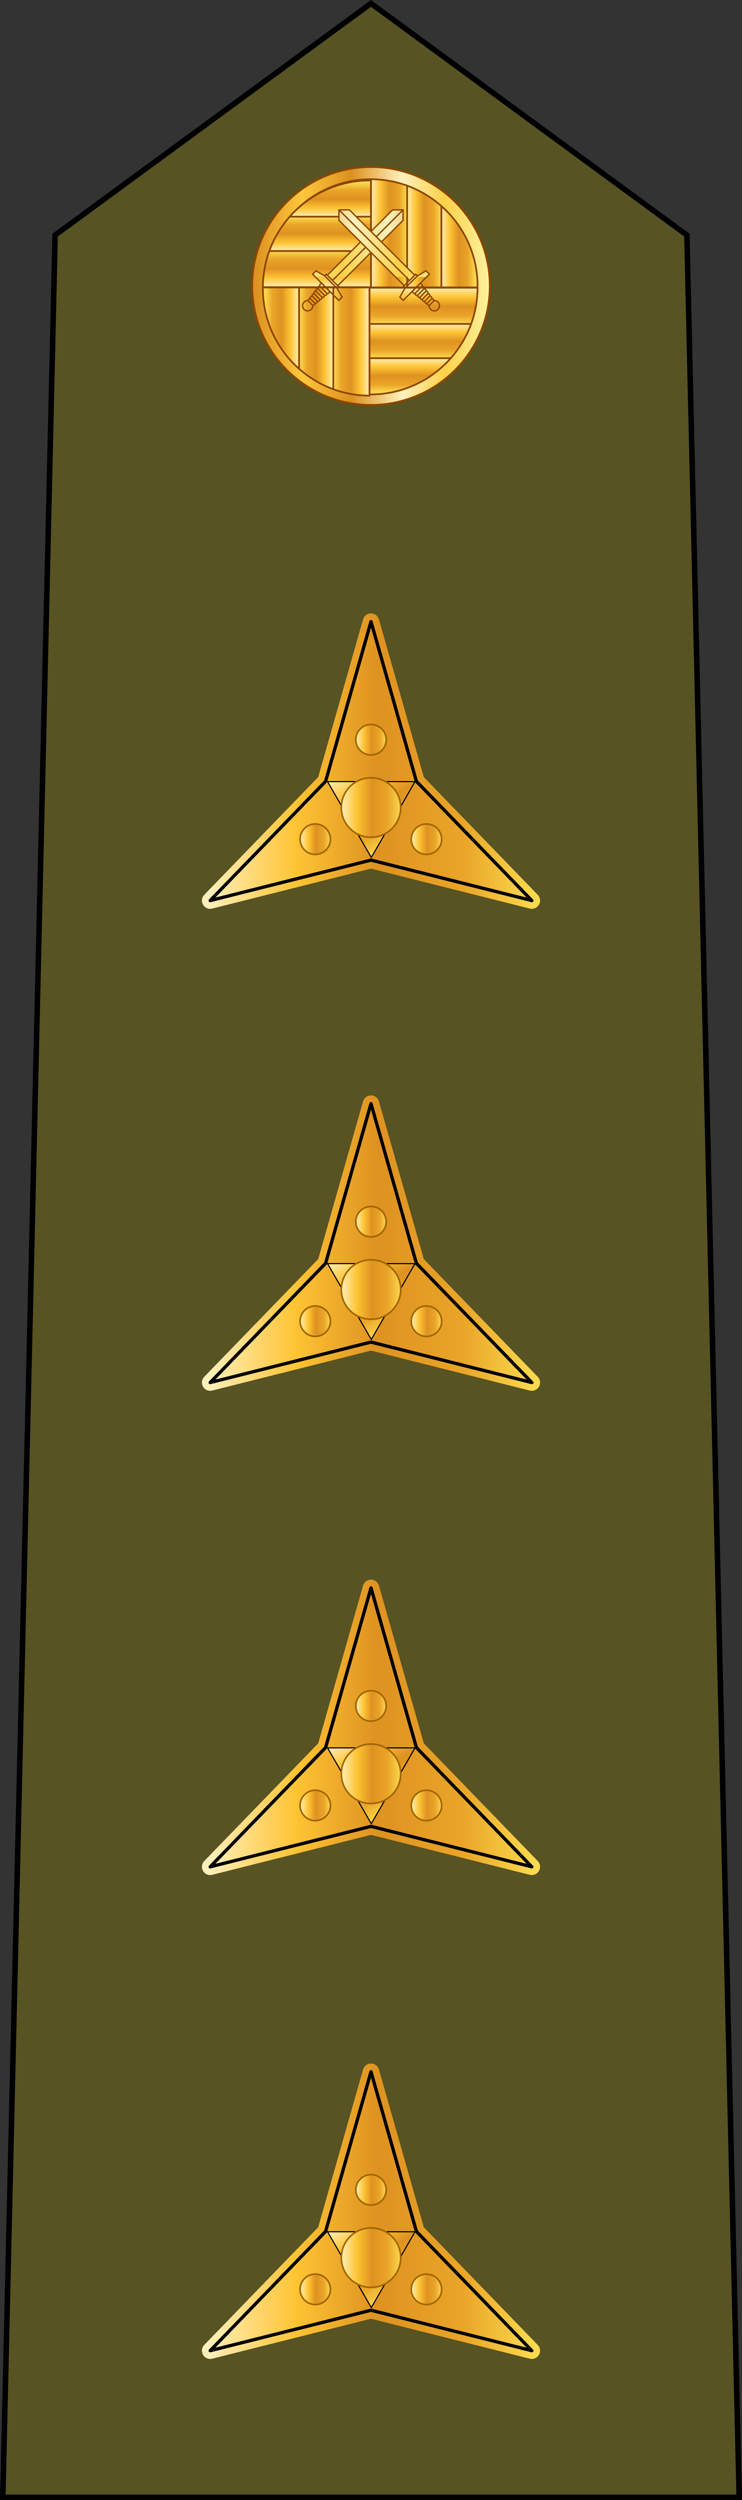 <?xml version="1.0" encoding="UTF-8" standalone="no"?>
<!-- Created with Inkscape (http://www.inkscape.org/) -->

<svg
   xmlns:dc="http://purl.org/dc/elements/1.1/"
   xmlns:cc="http://creativecommons.org/ns#"
   xmlns:rdf="http://www.w3.org/1999/02/22-rdf-syntax-ns#"
   xmlns:svg="http://www.w3.org/2000/svg"
   xmlns="http://www.w3.org/2000/svg"
   xmlns:xlink="http://www.w3.org/1999/xlink"
   xmlns:sodipodi="http://sodipodi.sourceforge.net/DTD/sodipodi-0.dtd"
   xmlns:inkscape="http://www.inkscape.org/namespaces/inkscape"
   width="114.162mm"
   height="384.141mm"
   viewBox="0 0 404.51 1361.13"
   id="svg11018"
   version="1.1"
   inkscape:version="0.91 r13725"
   sodipodi:docname="13.svg">
  <rect x="0" y="0" width="404.51" height="1361.13" fill="#333333" stroke="none"/>
  <defs
     id="defs11020">
    <linearGradient
       inkscape:collect="always"
       xlink:href="#linearGradient8007"
       id="linearGradient9630"
       gradientUnits="userSpaceOnUse"
       gradientTransform="matrix(0.351,0,0,0.351,-949.957,897.917)"
       x1="-420.723"
       y1="162.418"
       x2="-296.485"
       y2="162.418" />
    <linearGradient
       id="linearGradient8007"
       inkscape:collect="always">
      <stop
         id="stop8009"
         offset="0"
         style="stop-color:#d98c1f;stop-opacity:1" />
      <stop
         style="stop-color:#fdc73c;stop-opacity:1"
         offset="0.217"
         id="stop8015" />
      <stop
         id="stop8017"
         offset="0.421"
         style="stop-color:#dc901f;stop-opacity:1" />
      <stop
         style="stop-color:#fff1bd;stop-opacity:1"
         offset="0.634"
         id="stop8019" />
      <stop
         id="stop8021"
         offset="0.809"
         style="stop-color:#fed148;stop-opacity:1" />
      <stop
         id="stop8011"
         offset="1"
         style="stop-color:#fdf2a1;stop-opacity:1" />
    </linearGradient>
    <linearGradient
       inkscape:collect="always"
       xlink:href="#linearGradient8029-332"
       id="linearGradient9632"
       gradientUnits="userSpaceOnUse"
       gradientTransform="matrix(0.351,0,0,0.351,-949.957,897.917)"
       x1="-360.275"
       y1="107.678"
       x2="-360.275"
       y2="215.718" />
    <linearGradient
       inkscape:collect="always"
       id="linearGradient8029-332">
      <stop
         style="stop-color:#eeeeee;stop-opacity:1"
         offset="0"
         id="stop6570" />
      <stop
         id="stop6572"
         offset="0.268"
         style="stop-color:#c5c5c5;stop-opacity:1" />
      <stop
         style="stop-color:#9c9c9c;stop-opacity:1"
         offset="0.521"
         id="stop6574" />
      <stop
         id="stop6576"
         offset="0.784"
         style="stop-color:#ababab;stop-opacity:1" />
      <stop
         style="stop-color:#d3d3d3;stop-opacity:1"
         offset="1"
         id="stop6578" />
    </linearGradient>
    <linearGradient
       inkscape:collect="always"
       xlink:href="#linearGradient8029"
       id="linearGradient9638"
       gradientUnits="userSpaceOnUse"
       gradientTransform="matrix(0.351,0,0,0.351,-1002.737,-64.495)"
       x1="-358.414"
       y1="133.81"
       x2="-339.507"
       y2="133.81" />
    <linearGradient
       inkscape:collect="always"
       id="linearGradient8029">
      <stop
         style="stop-color:#ffefba;stop-opacity:1"
         offset="0"
         id="stop8031" />
      <stop
         id="stop8033"
         offset="0.268"
         style="stop-color:#fec434;stop-opacity:1" />
      <stop
         style="stop-color:#de9221;stop-opacity:1"
         offset="0.521"
         id="stop8035" />
      <stop
         id="stop8037"
         offset="0.784"
         style="stop-color:#eaa528;stop-opacity:1" />
      <stop
         style="stop-color:#fbd94e;stop-opacity:1"
         offset="1"
         id="stop8039" />
    </linearGradient>
    <linearGradient
       inkscape:collect="always"
       xlink:href="#linearGradient8029"
       id="linearGradient9640"
       gradientUnits="userSpaceOnUse"
       gradientTransform="matrix(0.351,0,0,0.351,-1002.737,-64.495)"
       x1="-339.867"
       y1="135.43"
       x2="-322.041"
       y2="135.43" />
    <linearGradient
       inkscape:collect="always"
       xlink:href="#linearGradient8029"
       id="linearGradient9642"
       gradientUnits="userSpaceOnUse"
       gradientTransform="matrix(0.351,0,0,0.351,-1002.737,-64.495)"
       x1="-322.041"
       y1="144.434"
       x2="-304.214"
       y2="144.434" />
    <linearGradient
       inkscape:collect="always"
       xlink:href="#linearGradient5187"
       id="linearGradient9672"
       gradientUnits="userSpaceOnUse"
       x1="-1128.411"
       y1="11400.356"
       x2="17382.643"
       y2="11400.356" />
    <linearGradient
       inkscape:collect="always"
       id="linearGradient5187"
       gradientTransform="scale(2.558,0.391)"
       x1="24.775"
       y1="2865.55"
       x2="318.219"
       y2="2865.55"
       gradientUnits="userSpaceOnUse">
      <stop
         id="stop5189"
         offset="0"
         style="stop-color:#fdf2a1;stop-opacity:1" />
      <stop
         id="stop5191"
         offset="0.191"
         style="stop-color:#fed148;stop-opacity:1" />
      <stop
         style="stop-color:#fff1bd;stop-opacity:1"
         offset="0.366"
         id="stop5193" />
      <stop
         id="stop5195"
         offset="0.579"
         style="stop-color:#dc901f;stop-opacity:1" />
      <stop
         style="stop-color:#fdc73c;stop-opacity:1"
         offset="0.783"
         id="stop5197" />
      <stop
         id="stop5199"
         offset="1"
         style="stop-color:#d98c1f;stop-opacity:1" />
    </linearGradient>
    <linearGradient
       inkscape:collect="always"
       xlink:href="#linearGradient8029"
       id="linearGradient16501"
       gradientUnits="userSpaceOnUse"
       x1="-260.19"
       y1="876.69"
       x2="-201.144"
       y2="876.69" />
    <linearGradient
       inkscape:collect="always"
       xlink:href="#linearGradient8029"
       id="linearGradient16505"
       gradientUnits="userSpaceOnUse"
       gradientTransform="matrix(0.251,0,0,0.251,-172.82,663.152)"
       x1="-260.19"
       y1="876.69"
       x2="-201.144"
       y2="876.69" />
    <linearGradient
       inkscape:collect="always"
       xlink:href="#linearGradient8029"
       id="linearGradient16507"
       gradientUnits="userSpaceOnUse"
       gradientTransform="translate(-184.115,121.029)"
       x1="-49.315"
       y1="751.779"
       x2="-43.79"
       y2="751.779" />
    <linearGradient
       inkscape:collect="always"
       xlink:href="#linearGradient8029"
       id="linearGradient16509"
       gradientUnits="userSpaceOnUse"
       gradientTransform="translate(-194.243,139.085)"
       x1="-49.315"
       y1="751.779"
       x2="-43.79"
       y2="751.779" />
    <linearGradient
       inkscape:collect="always"
       xlink:href="#linearGradient8029"
       id="linearGradient16511"
       gradientUnits="userSpaceOnUse"
       gradientTransform="translate(-174.04,139.085)"
       x1="-49.315"
       y1="751.779"
       x2="-43.79"
       y2="751.779" />
    <linearGradient
       inkscape:collect="always"
       xlink:href="#linearGradient8029"
       id="linearGradient16513"
       gradientUnits="userSpaceOnUse"
       gradientTransform="matrix(1.954,0,0,1.954,-139.715,-583.689)"
       x1="-49.315"
       y1="751.779"
       x2="-43.79"
       y2="751.779" />
    <linearGradient
       inkscape:collect="always"
       xlink:href="#linearGradient8029-332"
       id="linearGradient33220"
       gradientUnits="userSpaceOnUse"
       gradientTransform="matrix(0.351,0,0,0.351,-949.957,897.917)"
       x1="-360.275"
       y1="107.678"
       x2="-360.275"
       y2="215.718" />
    <linearGradient
       inkscape:collect="always"
       xlink:href="#linearGradient8029-332"
       id="linearGradient33222"
       gradientUnits="userSpaceOnUse"
       gradientTransform="matrix(0.351,0,0,0.351,-949.957,897.917)"
       x1="-360.275"
       y1="107.678"
       x2="-360.275"
       y2="215.718" />
    <linearGradient
       inkscape:collect="always"
       xlink:href="#linearGradient8029"
       id="linearGradient33224"
       gradientUnits="userSpaceOnUse"
       gradientTransform="matrix(0.351,0,0,0.351,-1002.737,-64.495)"
       x1="-358.414"
       y1="133.81"
       x2="-339.507"
       y2="133.81" />
    <linearGradient
       inkscape:collect="always"
       xlink:href="#linearGradient8029"
       id="linearGradient33226"
       gradientUnits="userSpaceOnUse"
       gradientTransform="matrix(0.351,0,0,0.351,-1002.737,-64.495)"
       x1="-339.867"
       y1="135.43"
       x2="-322.041"
       y2="135.43" />
    <linearGradient
       inkscape:collect="always"
       xlink:href="#linearGradient8029"
       id="linearGradient33228"
       gradientUnits="userSpaceOnUse"
       gradientTransform="matrix(0.351,0,0,0.351,-1002.737,-64.495)"
       x1="-322.041"
       y1="144.434"
       x2="-304.214"
       y2="144.434" />
    <linearGradient
       inkscape:collect="always"
       xlink:href="#linearGradient8029"
       id="linearGradient33230"
       gradientUnits="userSpaceOnUse"
       gradientTransform="matrix(0.351,0,0,0.351,-1002.737,-64.495)"
       x1="-358.414"
       y1="133.81"
       x2="-339.507"
       y2="133.81" />
    <linearGradient
       inkscape:collect="always"
       xlink:href="#linearGradient8029"
       id="linearGradient33232"
       gradientUnits="userSpaceOnUse"
       gradientTransform="matrix(0.351,0,0,0.351,-1002.737,-64.495)"
       x1="-339.867"
       y1="135.43"
       x2="-322.041"
       y2="135.43" />
    <linearGradient
       inkscape:collect="always"
       xlink:href="#linearGradient8029"
       id="linearGradient33234"
       gradientUnits="userSpaceOnUse"
       gradientTransform="matrix(0.351,0,0,0.351,-1002.737,-64.495)"
       x1="-322.041"
       y1="144.434"
       x2="-304.214"
       y2="144.434" />
    <linearGradient
       inkscape:collect="always"
       xlink:href="#linearGradient8029"
       id="linearGradient33236"
       gradientUnits="userSpaceOnUse"
       gradientTransform="matrix(0.351,0,0,0.351,-1002.737,-64.495)"
       x1="-358.414"
       y1="133.81"
       x2="-339.507"
       y2="133.81" />
    <linearGradient
       inkscape:collect="always"
       xlink:href="#linearGradient8029"
       id="linearGradient33238"
       gradientUnits="userSpaceOnUse"
       gradientTransform="matrix(0.351,0,0,0.351,-1002.737,-64.495)"
       x1="-339.867"
       y1="135.43"
       x2="-322.041"
       y2="135.43" />
    <linearGradient
       inkscape:collect="always"
       xlink:href="#linearGradient8029"
       id="linearGradient33240"
       gradientUnits="userSpaceOnUse"
       gradientTransform="matrix(0.351,0,0,0.351,-1002.737,-64.495)"
       x1="-322.041"
       y1="144.434"
       x2="-304.214"
       y2="144.434" />
    <linearGradient
       inkscape:collect="always"
       xlink:href="#linearGradient5187"
       id="linearGradient33242"
       gradientUnits="userSpaceOnUse"
       x1="-1128.411"
       y1="11400.356"
       x2="17382.643"
       y2="11400.356" />
    <linearGradient
       inkscape:collect="always"
       xlink:href="#linearGradient5187"
       id="linearGradient33244"
       gradientUnits="userSpaceOnUse"
       x1="-1128.411"
       y1="11400.356"
       x2="17382.643"
       y2="11400.356" />
    <linearGradient
       inkscape:collect="always"
       xlink:href="#linearGradient5187"
       id="linearGradient33246"
       gradientUnits="userSpaceOnUse"
       x1="-1128.411"
       y1="11400.356"
       x2="17382.643"
       y2="11400.356" />
    <linearGradient
       inkscape:collect="always"
       xlink:href="#linearGradient5187"
       id="linearGradient33248"
       gradientUnits="userSpaceOnUse"
       x1="-1128.411"
       y1="11400.356"
       x2="17382.643"
       y2="11400.356" />
    <linearGradient
       inkscape:collect="always"
       xlink:href="#linearGradient5187"
       id="linearGradient33250"
       gradientUnits="userSpaceOnUse"
       x1="-1128.411"
       y1="11400.356"
       x2="17382.643"
       y2="11400.356" />
    <linearGradient
       inkscape:collect="always"
       xlink:href="#linearGradient5187"
       id="linearGradient33252"
       gradientUnits="userSpaceOnUse"
       x1="-1128.411"
       y1="11400.356"
       x2="17382.643"
       y2="11400.356" />
    <linearGradient
       inkscape:collect="always"
       xlink:href="#linearGradient5187"
       id="linearGradient33254"
       gradientUnits="userSpaceOnUse"
       x1="-1128.411"
       y1="11400.356"
       x2="17382.643"
       y2="11400.356" />
    <linearGradient
       inkscape:collect="always"
       xlink:href="#linearGradient5187"
       id="linearGradient33256"
       gradientUnits="userSpaceOnUse"
       x1="-1128.411"
       y1="11400.356"
       x2="17382.643"
       y2="11400.356" />
    <linearGradient
       inkscape:collect="always"
       xlink:href="#linearGradient5187"
       id="linearGradient33258"
       gradientUnits="userSpaceOnUse"
       x1="-1128.411"
       y1="11400.356"
       x2="17382.643"
       y2="11400.356" />
    <linearGradient
       inkscape:collect="always"
       xlink:href="#linearGradient5187"
       id="linearGradient33260"
       gradientUnits="userSpaceOnUse"
       x1="-1128.411"
       y1="11400.356"
       x2="17382.643"
       y2="11400.356" />
    <linearGradient
       inkscape:collect="always"
       xlink:href="#linearGradient5187"
       id="linearGradient33262"
       gradientUnits="userSpaceOnUse"
       x1="-1128.411"
       y1="11400.356"
       x2="17382.643"
       y2="11400.356" />
    <linearGradient
       inkscape:collect="always"
       xlink:href="#linearGradient8029"
       id="linearGradient33264"
       gradientUnits="userSpaceOnUse"
       x1="-260.19"
       y1="876.69"
       x2="-201.144"
       y2="876.69" />
    <linearGradient
       inkscape:collect="always"
       xlink:href="#linearGradient8029"
       id="linearGradient33266"
       gradientUnits="userSpaceOnUse"
       x1="-260.19"
       y1="876.69"
       x2="-201.144"
       y2="876.69" />
    <linearGradient
       inkscape:collect="always"
       xlink:href="#linearGradient8029"
       id="linearGradient33268"
       gradientUnits="userSpaceOnUse"
       gradientTransform="matrix(0.251,0,0,0.251,-172.82,663.152)"
       x1="-260.19"
       y1="876.69"
       x2="-201.144"
       y2="876.69" />
    <linearGradient
       inkscape:collect="always"
       xlink:href="#linearGradient8029"
       id="linearGradient33270"
       gradientUnits="userSpaceOnUse"
       gradientTransform="translate(-184.115,121.029)"
       x1="-49.315"
       y1="751.779"
       x2="-43.79"
       y2="751.779" />
    <linearGradient
       inkscape:collect="always"
       xlink:href="#linearGradient8029"
       id="linearGradient33272"
       gradientUnits="userSpaceOnUse"
       gradientTransform="translate(-194.243,139.085)"
       x1="-49.315"
       y1="751.779"
       x2="-43.79"
       y2="751.779" />
    <linearGradient
       inkscape:collect="always"
       xlink:href="#linearGradient8029"
       id="linearGradient33274"
       gradientUnits="userSpaceOnUse"
       gradientTransform="translate(-174.04,139.085)"
       x1="-49.315"
       y1="751.779"
       x2="-43.79"
       y2="751.779" />
    <linearGradient
       inkscape:collect="always"
       xlink:href="#linearGradient8029"
       id="linearGradient33276"
       gradientUnits="userSpaceOnUse"
       gradientTransform="matrix(1.954,0,0,1.954,-139.715,-583.689)"
       x1="-49.315"
       y1="751.779"
       x2="-43.79"
       y2="751.779" />
    <linearGradient
       inkscape:collect="always"
       xlink:href="#linearGradient8029"
       id="linearGradient33278"
       gradientUnits="userSpaceOnUse"
       x1="-260.19"
       y1="876.69"
       x2="-201.144"
       y2="876.69" />
    <linearGradient
       inkscape:collect="always"
       xlink:href="#linearGradient8029"
       id="linearGradient33280"
       gradientUnits="userSpaceOnUse"
       x1="-260.19"
       y1="876.69"
       x2="-201.144"
       y2="876.69" />
    <linearGradient
       inkscape:collect="always"
       xlink:href="#linearGradient8029"
       id="linearGradient33282"
       gradientUnits="userSpaceOnUse"
       gradientTransform="matrix(0.251,0,0,0.251,-172.82,663.152)"
       x1="-260.19"
       y1="876.69"
       x2="-201.144"
       y2="876.69" />
    <linearGradient
       inkscape:collect="always"
       xlink:href="#linearGradient8029"
       id="linearGradient33284"
       gradientUnits="userSpaceOnUse"
       gradientTransform="translate(-184.115,121.029)"
       x1="-49.315"
       y1="751.779"
       x2="-43.79"
       y2="751.779" />
    <linearGradient
       inkscape:collect="always"
       xlink:href="#linearGradient8029"
       id="linearGradient33286"
       gradientUnits="userSpaceOnUse"
       gradientTransform="translate(-194.243,139.085)"
       x1="-49.315"
       y1="751.779"
       x2="-43.79"
       y2="751.779" />
    <linearGradient
       inkscape:collect="always"
       xlink:href="#linearGradient8029"
       id="linearGradient33288"
       gradientUnits="userSpaceOnUse"
       gradientTransform="translate(-174.04,139.085)"
       x1="-49.315"
       y1="751.779"
       x2="-43.79"
       y2="751.779" />
    <linearGradient
       inkscape:collect="always"
       xlink:href="#linearGradient8029"
       id="linearGradient33290"
       gradientUnits="userSpaceOnUse"
       gradientTransform="matrix(1.954,0,0,1.954,-139.715,-583.689)"
       x1="-49.315"
       y1="751.779"
       x2="-43.79"
       y2="751.779" />
    <linearGradient
       inkscape:collect="always"
       xlink:href="#linearGradient8029"
       id="linearGradient33292"
       gradientUnits="userSpaceOnUse"
       x1="-260.19"
       y1="876.69"
       x2="-201.144"
       y2="876.69" />
    <linearGradient
       inkscape:collect="always"
       xlink:href="#linearGradient8029"
       id="linearGradient33294"
       gradientUnits="userSpaceOnUse"
       x1="-260.19"
       y1="876.69"
       x2="-201.144"
       y2="876.69" />
    <linearGradient
       inkscape:collect="always"
       xlink:href="#linearGradient8029"
       id="linearGradient33296"
       gradientUnits="userSpaceOnUse"
       gradientTransform="matrix(0.251,0,0,0.251,-172.82,663.152)"
       x1="-260.19"
       y1="876.69"
       x2="-201.144"
       y2="876.69" />
    <linearGradient
       inkscape:collect="always"
       xlink:href="#linearGradient8029"
       id="linearGradient33298"
       gradientUnits="userSpaceOnUse"
       gradientTransform="translate(-184.115,121.029)"
       x1="-49.315"
       y1="751.779"
       x2="-43.79"
       y2="751.779" />
    <linearGradient
       inkscape:collect="always"
       xlink:href="#linearGradient8029"
       id="linearGradient33300"
       gradientUnits="userSpaceOnUse"
       gradientTransform="translate(-194.243,139.085)"
       x1="-49.315"
       y1="751.779"
       x2="-43.79"
       y2="751.779" />
    <linearGradient
       inkscape:collect="always"
       xlink:href="#linearGradient8029"
       id="linearGradient33302"
       gradientUnits="userSpaceOnUse"
       gradientTransform="translate(-174.04,139.085)"
       x1="-49.315"
       y1="751.779"
       x2="-43.79"
       y2="751.779" />
    <linearGradient
       inkscape:collect="always"
       xlink:href="#linearGradient8029"
       id="linearGradient33304"
       gradientUnits="userSpaceOnUse"
       gradientTransform="matrix(1.954,0,0,1.954,-139.715,-583.689)"
       x1="-49.315"
       y1="751.779"
       x2="-43.79"
       y2="751.779" />
    <linearGradient
       inkscape:collect="always"
       xlink:href="#linearGradient8029"
       id="linearGradient33306"
       gradientUnits="userSpaceOnUse"
       x1="-260.19"
       y1="876.69"
       x2="-201.144"
       y2="876.69" />
  </defs>
  <sodipodi:namedview
     id="base"
     pagecolor="#ffffff"
     bordercolor="#666666"
     borderopacity="1.0"
     inkscape:pageopacity="0.0"
     inkscape:pageshadow="2"
     inkscape:zoom="0.24748737"
     inkscape:cx="-750.86199"
     inkscape:cy="948.38481"
     inkscape:document-units="px"
     inkscape:current-layer="layer1"
     showgrid="false"
     fit-margin-top="0"
     fit-margin-left="0"
     fit-margin-right="0"
     fit-margin-bottom="0"
     inkscape:window-width="1366"
     inkscape:window-height="705"
     inkscape:window-x="-8"
     inkscape:window-y="-8"
     inkscape:window-maximized="1" />
  <g
     inkscape:label="Layer 1"
     inkscape:groupmode="layer"
     id="layer1"
     transform="translate(-189.174,376.774)">
    <g
       transform="translate(1176.59,-796.267)"
       id="g31764">
      <path
         sodipodi:nodetypes="cccccc"
         style="fill:#575323;fill-opacity:1;fill-rule:evenodd;stroke:#000000;stroke-width:3;stroke-linecap:butt;stroke-linejoin:miter;stroke-miterlimit:4;stroke-dasharray:none;stroke-opacity:1"
         d="m -584.441,1779.122 -28.508,-1231.624 -172.211,-126.146 -172.211,126.146 -28.508,1231.624 z"
         id="path16391"
         inkscape:connector-curvature="0" />
      <g
         id="g12414">
        <g
           id="g9564"
           transform="matrix(3,0,0,3,2441.908,-2289.405)">
          <circle
             style="opacity:1;fill:url(#linearGradient9630);fill-opacity:1;stroke:#8e4600;stroke-width:0.351;stroke-linecap:round;stroke-linejoin:round;stroke-miterlimit:4;stroke-dasharray:none;stroke-dashoffset:0.3;stroke-opacity:1"
             id="circle9566"
             cx="-1075.69"
             cy="954.864"
             r="21.605" />
          <path
             inkscape:connector-curvature="0"
             id="path9568"
             d="m -1075.69,955.125 -19.359,0 a 19.369,19.369 0 0 0 19.359,19.107 l 0,-19.107 z"
             style="opacity:1;fill:url(#linearGradient33220);fill-opacity:1;stroke:#8e4600;stroke-width:0.314;stroke-linecap:round;stroke-linejoin:round;stroke-miterlimit:4;stroke-dasharray:none;stroke-dashoffset:0.3;stroke-opacity:1" />
          <path
             inkscape:connector-curvature="0"
             id="path9570"
             d="m -1075.69,955.125 0,19.107 a 19.369,19.369 0 0 0 19.355,-19.107 l -19.355,0 z"
             style="opacity:1;fill:url(#linearGradient33222);fill-opacity:1;stroke:#8e4600;stroke-width:0.314;stroke-linecap:round;stroke-linejoin:round;stroke-miterlimit:4;stroke-dasharray:none;stroke-dashoffset:0.3;stroke-opacity:1" />
          <path
             inkscape:connector-curvature="0"
             id="path9572"
             d="m -1075.69,935.494 a 19.369,19.369 0 0 0 -19.369,19.369 19.369,19.369 0 0 0 0.01,0.262 l 19.359,0 0,-19.631 z"
             style="opacity:1;fill:url(#linearGradient9632);fill-opacity:1;stroke:#8e4600;stroke-width:0.314;stroke-linecap:round;stroke-linejoin:round;stroke-miterlimit:4;stroke-dasharray:none;stroke-dashoffset:0.3;stroke-opacity:1" />
          <g
             style="stroke:#8e4600;stroke-opacity:1"
             transform="translate(52.78,962.412)"
             id="g9574">
            <path
               style="opacity:1;fill:url(#linearGradient33224);fill-opacity:1;stroke:#8e4600;stroke-width:0.314;stroke-linecap:round;stroke-linejoin:round;stroke-miterlimit:4;stroke-dasharray:none;stroke-dashoffset:0.3;stroke-opacity:1"
               d="m -1121.9,-25.752 a 19.369,19.369 0 0 0 -6.57,-1.166 l 0,19.631 6.57,0 0,-18.465 z"
               id="path9576"
               inkscape:connector-curvature="0" />
            <path
               style="opacity:1;fill:url(#linearGradient33226);fill-opacity:1;stroke:#8e4600;stroke-width:0.314;stroke-linecap:round;stroke-linejoin:round;stroke-miterlimit:4;stroke-dasharray:none;stroke-dashoffset:0.3;stroke-opacity:1"
               d="m -1115.672,-22.037 a 19.369,19.369 0 0 0 -6.229,-3.715 l 0,18.465 6.229,0 0,-14.75 z"
               id="path9578"
               inkscape:connector-curvature="0" />
            <path
               style="opacity:1;fill:url(#linearGradient33228);fill-opacity:1;stroke:#8e4600;stroke-width:0.314;stroke-linecap:round;stroke-linejoin:round;stroke-miterlimit:4;stroke-dasharray:none;stroke-dashoffset:0.3;stroke-opacity:1"
               d="m -1115.672,-22.037 0,14.75 6.557,0 a 19.369,19.369 0 0 0 0.014,-0.262 19.369,19.369 0 0 0 -6.57,-14.488 z"
               id="path9580"
               inkscape:connector-curvature="0" />
          </g>
          <g
             style="stroke:#8e4600;stroke-opacity:1"
             transform="matrix(0,1,-1,0,-1083.242,2083.649)"
             inkscape:transform-center-y="9.6428463"
             inkscape:transform-center-x="-9.7321464"
             id="g9582">
            <path
               inkscape:connector-curvature="0"
               id="path9584"
               d="m -1121.9,-25.752 a 19.369,19.369 0 0 0 -6.57,-1.166 l 0,19.631 6.57,0 0,-18.465 z"
               style="opacity:1;fill:url(#linearGradient33230);fill-opacity:1;stroke:#8e4600;stroke-width:0.314;stroke-linecap:round;stroke-linejoin:round;stroke-miterlimit:4;stroke-dasharray:none;stroke-dashoffset:0.3;stroke-opacity:1" />
            <path
               inkscape:connector-curvature="0"
               id="path9586"
               d="m -1115.672,-22.037 a 19.369,19.369 0 0 0 -6.229,-3.715 l 0,18.465 6.229,0 0,-14.75 z"
               style="opacity:1;fill:url(#linearGradient33232);fill-opacity:1;stroke:#8e4600;stroke-width:0.314;stroke-linecap:round;stroke-linejoin:round;stroke-miterlimit:4;stroke-dasharray:none;stroke-dashoffset:0.3;stroke-opacity:1" />
            <path
               inkscape:connector-curvature="0"
               id="path9588"
               d="m -1115.672,-22.037 0,14.75 6.557,0 a 19.369,19.369 0 0 0 0.014,-0.262 19.369,19.369 0 0 0 -6.57,-14.488 z"
               style="opacity:1;fill:url(#linearGradient33234);fill-opacity:1;stroke:#8e4600;stroke-width:0.314;stroke-linecap:round;stroke-linejoin:round;stroke-miterlimit:4;stroke-dasharray:none;stroke-dashoffset:0.3;stroke-opacity:1" />
          </g>
          <g
             style="stroke:#8e4600;stroke-opacity:1"
             transform="matrix(-1,0,0,-1,-2204.438,947.851)"
             id="g9590">
            <path
               inkscape:connector-curvature="0"
               id="path9592"
               d="m -1121.9,-25.752 a 19.369,19.369 0 0 0 -6.57,-1.166 l 0,19.631 6.57,0 0,-18.465 z"
               style="opacity:1;fill:url(#linearGradient33236);fill-opacity:1;stroke:#8e4600;stroke-width:0.314;stroke-linecap:round;stroke-linejoin:round;stroke-miterlimit:4;stroke-dasharray:none;stroke-dashoffset:0.3;stroke-opacity:1" />
            <path
               inkscape:connector-curvature="0"
               id="path9594"
               d="m -1115.672,-22.037 a 19.369,19.369 0 0 0 -6.229,-3.715 l 0,18.465 6.229,0 0,-14.75 z"
               style="opacity:1;fill:url(#linearGradient33238);fill-opacity:1;stroke:#8e4600;stroke-width:0.314;stroke-linecap:round;stroke-linejoin:round;stroke-miterlimit:4;stroke-dasharray:none;stroke-dashoffset:0.3;stroke-opacity:1" />
            <path
               inkscape:connector-curvature="0"
               id="path9596"
               d="m -1115.672,-22.037 0,14.75 6.557,0 a 19.369,19.369 0 0 0 0.014,-0.262 19.369,19.369 0 0 0 -6.57,-14.488 z"
               style="opacity:1;fill:url(#linearGradient33240);fill-opacity:1;stroke:#8e4600;stroke-width:0.314;stroke-linecap:round;stroke-linejoin:round;stroke-miterlimit:4;stroke-dasharray:none;stroke-dashoffset:0.3;stroke-opacity:1" />
          </g>
          <g
             style="stroke:#8e4600;stroke-opacity:1"
             id="g9598"
             inkscape:transform-center-x="9.7321558"
             inkscape:transform-center-y="-9.6428773"
             transform="matrix(0,-1,1,0,-1068.416,-173.386)">
            <path
               style="opacity:1;fill:url(#linearGradient9638);fill-opacity:1;stroke:#8e4600;stroke-width:0.314;stroke-linecap:round;stroke-linejoin:round;stroke-miterlimit:4;stroke-dasharray:none;stroke-dashoffset:0.3;stroke-opacity:1"
               d="m -1121.9,-25.752 a 19.369,19.369 0 0 0 -6.57,-1.166 l 0,19.631 6.57,0 0,-18.465 z"
               id="path9600"
               inkscape:connector-curvature="0" />
            <path
               style="opacity:1;fill:url(#linearGradient9640);fill-opacity:1;stroke:#8e4600;stroke-width:0.314;stroke-linecap:round;stroke-linejoin:round;stroke-miterlimit:4;stroke-dasharray:none;stroke-dashoffset:0.3;stroke-opacity:1"
               d="m -1115.672,-22.037 a 19.369,19.369 0 0 0 -6.229,-3.715 l 0,18.465 6.229,0 0,-14.75 z"
               id="path9602"
               inkscape:connector-curvature="0" />
            <path
               style="opacity:1;fill:url(#linearGradient9642);fill-opacity:1;stroke:#8e4600;stroke-width:0.314;stroke-linecap:round;stroke-linejoin:round;stroke-miterlimit:4;stroke-dasharray:none;stroke-dashoffset:0.3;stroke-opacity:1"
               d="m -1115.672,-22.037 0,14.75 6.557,0 a 19.369,19.369 0 0 0 0.014,-0.262 19.369,19.369 0 0 0 -6.57,-14.488 z"
               id="path9604"
               inkscape:connector-curvature="0" />
          </g>
          <g
             style="display:inline;fill:url(#linearGradient33252);fill-opacity:1;fill-rule:evenodd;stroke:#8e4600;stroke-width:249.417;stroke-miterlimit:4;stroke-dasharray:none;stroke-opacity:1"
             id="g9606"
             transform="matrix(0.001,0,0,0.001,-1087.127,938.82)">
            <path
               inkscape:connector-curvature="0"
               transform="translate(-9.0820435e-6,0)"
               sodipodi:nodetypes="cccccccccccccc"
               id="path9608"
               d="m 17256.994,2236.135 -1904.221,0 -11859.283,11859.283 -173.585,-173.586 -296.482,296.482 -1590.387,-918.21 -606.677,606.677 4761.205,4761.204 606.354,-606.353 -917.563,-1589.266 295.129,-295.13 -174.291,-174.291 11860.717,-11860.718 -0.915,-1906.093 z"
               style="display:inline;fill:url(#linearGradient33242);fill-opacity:1;fill-rule:evenodd;stroke:#8e4600;stroke-width:249.417;stroke-linecap:butt;stroke-linejoin:miter;stroke-miterlimit:4;stroke-dasharray:none;stroke-opacity:1" />
            <path
               inkscape:connector-curvature="0"
               sodipodi:nodetypes="ccccc"
               id="path9610"
               d="m 3319.904,13921.832 -296.482,296.482 2252.931,2254.052 295.129,-295.13 -2251.579,-2255.404 z"
               style="display:inline;opacity:1;fill:url(#linearGradient33244);fill-opacity:1;fill-rule:evenodd;stroke:#8e4600;stroke-width:249.417;stroke-linecap:butt;stroke-linejoin:miter;stroke-miterlimit:4;stroke-dasharray:none;stroke-opacity:1" />
            <path
               inkscape:connector-curvature="0"
               id="path9612"
               d="M 17256.994,2236.135 4445.465,15047.664"
               style="fill:url(#linearGradient33246);fill-opacity:1;fill-rule:evenodd;stroke:#8e4600;stroke-width:249.417;stroke-linecap:butt;stroke-linejoin:miter;stroke-miterlimit:4;stroke-dasharray:none;stroke-opacity:1" />
            <path
               sodipodi:open="true"
               sodipodi:end="4.8055697"
               sodipodi:start="6.203807"
               transform="translate(340.841,200.177)"
               d="m 513.5,19360.181 a 930.551,930.551 0 0 1 -540.6,920.038 930.551,930.551 0 0 1 -1049.545,-192.808 930.551,930.551 0 0 1 -178.304,-1052.106 930.551,930.551 0 0 1 927.412,-527.85"
               sodipodi:ry="930.55103"
               sodipodi:rx="930.55103"
               sodipodi:cy="19433.969"
               sodipodi:cx="-414.12112"
               id="path9614"
               style="opacity:1;fill:url(#linearGradient33248);fill-opacity:1;stroke:#8e4600;stroke-width:249.417;stroke-linecap:butt;stroke-linejoin:round;stroke-miterlimit:4;stroke-dasharray:none;stroke-opacity:1"
               sodipodi:type="arc" />
            <path
               inkscape:connector-curvature="0"
               sodipodi:nodetypes="ccccccccccccccccccccccccccccc"
               d="m 2505.535,15582.61 1368.6,1368.599 c 51.397,300.265 -210.69,559.555 -479.121,410.385 91.973,259.688 -248.774,513.939 -427.927,366.535 67.627,219.112 -262.967,488.056 -431.286,369.412 49.318,240.753 -260.355,484.92 -425.726,364.65 62.217,254.278 -227.339,421.488 -429.985,368.298 18.936,210.997 -229.042,424.002 -416.378,379.633 -51.397,286.74 -277.989,344.869 -429.474,344.869 L -3.086,18717.669 C 45.606,18531.018 202.663,18327.121 378.717,18327.077 c -29.756,-200.177 157.265,-452.987 373.056,-448.536 -59.512,-267.803 160.388,-453.248 335.431,-440.93 -29.756,-254.278 113.464,-463.344 346.252,-459.865 -75.743,-232.638 166.022,-443.824 351.714,-441.467 -81.141,-229.584 137.008,-470.294 359.472,-447.209 -91.973,-278.625 106.615,-506.46 360.893,-506.46 z m -2126.819,2744.467 884.994,883.045 m -511.938,-1331.581 928.316,951.948 m -592.885,-1392.878 1022.87,1024.58 m -676.618,-1484.445 1102.344,1119.795 m -750.63,-1561.262 1181.916,1191.85 m -822.444,-1639.059 1250.371,1272.524"
               style="display:inline;fill:url(#linearGradient33250);fill-opacity:1;fill-rule:evenodd;stroke:#8e4600;stroke-width:249.417;stroke-linecap:butt;stroke-linejoin:miter;stroke-miterlimit:4;stroke-dasharray:none;stroke-opacity:1"
               id="path9616" />
          </g>
          <g
             transform="matrix(-0.001,0,0,0.001,-1064.253,938.82)"
             id="g9618"
             style="display:inline;fill:url(#linearGradient9672);fill-opacity:1;fill-rule:evenodd;stroke:#8e4600;stroke-width:249.417;stroke-miterlimit:4;stroke-dasharray:none;stroke-opacity:1">
            <path
               style="display:inline;fill:url(#linearGradient33254);fill-opacity:1;fill-rule:evenodd;stroke:#8e4600;stroke-width:249.417;stroke-linecap:butt;stroke-linejoin:miter;stroke-miterlimit:4;stroke-dasharray:none;stroke-opacity:1"
               d="m 17256.994,2236.135 -1904.221,0 -11859.283,11859.283 -173.585,-173.586 -296.482,296.482 -1590.387,-918.21 -606.677,606.677 4761.205,4761.204 606.354,-606.353 -917.563,-1589.266 295.129,-295.13 -174.291,-174.291 11860.717,-11860.718 -0.915,-1906.093 z"
               id="path9620"
               sodipodi:nodetypes="cccccccccccccc"
               transform="translate(-9.0820435e-6,0)"
               inkscape:connector-curvature="0" />
            <path
               style="display:inline;opacity:1;fill:url(#linearGradient33256);fill-opacity:1;fill-rule:evenodd;stroke:#8e4600;stroke-width:249.417;stroke-linecap:butt;stroke-linejoin:miter;stroke-miterlimit:4;stroke-dasharray:none;stroke-opacity:1"
               d="m 3319.904,13921.832 -296.482,296.482 2252.931,2254.052 295.129,-295.13 -2251.579,-2255.404 z"
               id="path9622"
               sodipodi:nodetypes="ccccc"
               inkscape:connector-curvature="0" />
            <path
               style="fill:url(#linearGradient33258);fill-opacity:1;fill-rule:evenodd;stroke:#8e4600;stroke-width:249.417;stroke-linecap:butt;stroke-linejoin:miter;stroke-miterlimit:4;stroke-dasharray:none;stroke-opacity:1"
               d="M 17256.994,2236.135 4445.465,15047.664"
               id="path9624"
               inkscape:connector-curvature="0" />
            <path
               sodipodi:type="arc"
               style="opacity:1;fill:url(#linearGradient33260);fill-opacity:1;stroke:#8e4600;stroke-width:249.417;stroke-linecap:butt;stroke-linejoin:round;stroke-miterlimit:4;stroke-dasharray:none;stroke-opacity:1"
               id="path9626"
               sodipodi:cx="-414.12112"
               sodipodi:cy="19433.969"
               sodipodi:rx="930.55103"
               sodipodi:ry="930.55103"
               d="m 513.5,19360.181 a 930.551,930.551 0 0 1 -540.6,920.038 930.551,930.551 0 0 1 -1049.545,-192.808 930.551,930.551 0 0 1 -178.304,-1052.106 930.551,930.551 0 0 1 927.412,-527.85"
               transform="translate(340.841,200.177)"
               sodipodi:start="6.203807"
               sodipodi:end="4.8055697"
               sodipodi:open="true" />
            <path
               id="path9628"
               style="display:inline;fill:url(#linearGradient33262);fill-opacity:1;fill-rule:evenodd;stroke:#8e4600;stroke-width:249.417;stroke-linecap:butt;stroke-linejoin:miter;stroke-miterlimit:4;stroke-dasharray:none;stroke-opacity:1"
               d="m 2505.535,15582.61 1368.6,1368.599 c 51.397,300.265 -210.69,559.555 -479.121,410.385 91.973,259.688 -248.774,513.939 -427.927,366.535 67.627,219.112 -262.967,488.056 -431.286,369.412 49.318,240.753 -260.355,484.92 -425.726,364.65 62.217,254.278 -227.339,421.488 -429.985,368.298 18.936,210.997 -229.042,424.002 -416.378,379.633 -51.397,286.74 -277.989,344.869 -429.474,344.869 L -3.086,18717.669 C 45.606,18531.018 202.663,18327.121 378.717,18327.077 c -29.756,-200.177 157.265,-452.987 373.056,-448.536 -59.512,-267.803 160.388,-453.248 335.431,-440.93 -29.756,-254.278 113.464,-463.344 346.252,-459.865 -75.743,-232.638 166.022,-443.824 351.714,-441.467 -81.141,-229.584 137.008,-470.294 359.472,-447.209 -91.973,-278.625 106.615,-506.46 360.893,-506.46 z m -2126.819,2744.467 884.994,883.045 m -511.938,-1331.581 928.316,951.948 m -592.885,-1392.878 1022.87,1024.58 m -676.618,-1484.445 1102.344,1119.795 m -750.63,-1561.262 1181.916,1191.85 m -822.444,-1639.059 1250.371,1272.524"
               sodipodi:nodetypes="ccccccccccccccccccccccccccccc"
               inkscape:connector-curvature="0" />
          </g>
        </g>
        <g
           id="g16425"
           transform="matrix(3,0,0,3,-93.159,-1006.694)">
          <path
             inkscape:transform-center-y="-8.4359983"
             d="m -201.444,901.998 -29.223,-7.343 -29.223,7.343 20.971,-21.636 8.252,-28.98 8.252,28.98 z"
             inkscape:randomized="0"
             inkscape:rounded="0"
             inkscape:flatsided="false"
             sodipodi:arg2="1.5707963"
             sodipodi:arg1="0.52359878"
             sodipodi:r2="9.528882"
             sodipodi:r1="33.744099"
             sodipodi:cy="885.12628"
             sodipodi:cx="-230.66724"
             sodipodi:sides="3"
             id="path16427"
             style="opacity:1;fill:#958e2f;fill-opacity:1;stroke:url(#linearGradient33264);stroke-width:3;stroke-linecap:round;stroke-linejoin:round;stroke-miterlimit:4;stroke-dasharray:none;stroke-dashoffset:0.3;stroke-opacity:1"
             sodipodi:type="star" />
          <path
             sodipodi:type="star"
             style="opacity:1;fill:url(#linearGradient33266);fill-opacity:1;stroke:#000000;stroke-width:0.6;stroke-linecap:round;stroke-linejoin:round;stroke-miterlimit:4;stroke-dasharray:none;stroke-dashoffset:0.3;stroke-opacity:1"
             id="path16429"
             sodipodi:sides="3"
             sodipodi:cx="-230.66724"
             sodipodi:cy="885.12628"
             sodipodi:r1="33.744099"
             sodipodi:r2="9.528882"
             sodipodi:arg1="0.52359878"
             sodipodi:arg2="1.5707963"
             inkscape:flatsided="false"
             inkscape:rounded="0"
             inkscape:randomized="0"
             d="m -201.444,901.998 -29.223,-7.343 -29.223,7.343 20.971,-21.636 8.252,-28.98 8.252,28.98 z"
             inkscape:transform-center-y="-8.4359983" />
          <path
             inkscape:transform-center-y="2.2900246"
             d="m -223.339,889.358 -7.329,0.005 -7.329,-0.005 3.66,-6.349 3.669,-6.344 3.669,6.344 z"
             inkscape:randomized="0"
             inkscape:rounded="0"
             inkscape:flatsided="false"
             sodipodi:arg2="1.5707963"
             sodipodi:arg1="0.52359878"
             sodipodi:r2="4.2360525"
             sodipodi:r1="8.4624491"
             sodipodi:cy="885.12628"
             sodipodi:cx="-230.66724"
             sodipodi:sides="3"
             id="path16431"
             style="opacity:1;fill:url(#linearGradient33268);fill-opacity:1;stroke:#000000;stroke-width:0.184;stroke-linecap:round;stroke-linejoin:round;stroke-miterlimit:4;stroke-dasharray:none;stroke-dashoffset:0.3;stroke-opacity:1"
             sodipodi:type="star"
             transform="matrix(0.542,0.939,-0.939,0.542,725.541,621.863)"
             inkscape:transform-center-x="-0.0022516619" />
          <circle
             style="opacity:1;fill:url(#linearGradient33270);fill-opacity:1;stroke:#a16700;stroke-width:0.3;stroke-linecap:round;stroke-linejoin:round;stroke-miterlimit:4;stroke-dasharray:none;stroke-dashoffset:0.3;stroke-opacity:1"
             id="circle16433"
             cx="-230.667"
             cy="872.808"
             r="2.763" />
          <circle
             r="2.763"
             cy="890.864"
             cx="-240.795"
             id="circle16435"
             style="opacity:1;fill:url(#linearGradient33272);fill-opacity:1;stroke:#a16700;stroke-width:0.3;stroke-linecap:round;stroke-linejoin:round;stroke-miterlimit:4;stroke-dasharray:none;stroke-dashoffset:0.3;stroke-opacity:1" />
          <circle
             style="opacity:1;fill:url(#linearGradient33274);fill-opacity:1;stroke:#a16700;stroke-width:0.3;stroke-linecap:round;stroke-linejoin:round;stroke-miterlimit:4;stroke-dasharray:none;stroke-dashoffset:0.3;stroke-opacity:1"
             id="circle16437"
             cx="-220.592"
             cy="890.864"
             r="2.763" />
          <circle
             r="5.397"
             cy="885.119"
             cx="-230.667"
             id="circle16439"
             style="opacity:1;fill:url(#linearGradient33276);fill-opacity:1;stroke:#a16700;stroke-width:0.3;stroke-linecap:round;stroke-linejoin:round;stroke-miterlimit:4;stroke-dasharray:none;stroke-dashoffset:0.3;stroke-opacity:1" />
        </g>
        <g
           transform="matrix(3,0,0,3,-93.159,-1270.139)"
           id="g16441">
          <path
             sodipodi:type="star"
             style="opacity:1;fill:#958e2f;fill-opacity:1;stroke:url(#linearGradient33278);stroke-width:3;stroke-linecap:round;stroke-linejoin:round;stroke-miterlimit:4;stroke-dasharray:none;stroke-dashoffset:0.3;stroke-opacity:1"
             id="path16443"
             sodipodi:sides="3"
             sodipodi:cx="-230.66724"
             sodipodi:cy="885.12628"
             sodipodi:r1="33.744099"
             sodipodi:r2="9.528882"
             sodipodi:arg1="0.52359878"
             sodipodi:arg2="1.5707963"
             inkscape:flatsided="false"
             inkscape:rounded="0"
             inkscape:randomized="0"
             d="m -201.444,901.998 -29.223,-7.343 -29.223,7.343 20.971,-21.636 8.252,-28.98 8.252,28.98 z"
             inkscape:transform-center-y="-8.4359983" />
          <path
             inkscape:transform-center-y="-8.4359983"
             d="m -201.444,901.998 -29.223,-7.343 -29.223,7.343 20.971,-21.636 8.252,-28.98 8.252,28.98 z"
             inkscape:randomized="0"
             inkscape:rounded="0"
             inkscape:flatsided="false"
             sodipodi:arg2="1.5707963"
             sodipodi:arg1="0.52359878"
             sodipodi:r2="9.528882"
             sodipodi:r1="33.744099"
             sodipodi:cy="885.12628"
             sodipodi:cx="-230.66724"
             sodipodi:sides="3"
             id="path16445"
             style="opacity:1;fill:url(#linearGradient33280);fill-opacity:1;stroke:#000000;stroke-width:0.6;stroke-linecap:round;stroke-linejoin:round;stroke-miterlimit:4;stroke-dasharray:none;stroke-dashoffset:0.3;stroke-opacity:1"
             sodipodi:type="star" />
          <path
             inkscape:transform-center-x="-0.0022516619"
             transform="matrix(0.542,0.939,-0.939,0.542,725.541,621.863)"
             sodipodi:type="star"
             style="opacity:1;fill:url(#linearGradient33282);fill-opacity:1;stroke:#000000;stroke-width:0.184;stroke-linecap:round;stroke-linejoin:round;stroke-miterlimit:4;stroke-dasharray:none;stroke-dashoffset:0.3;stroke-opacity:1"
             id="path16447"
             sodipodi:sides="3"
             sodipodi:cx="-230.66724"
             sodipodi:cy="885.12628"
             sodipodi:r1="8.4624491"
             sodipodi:r2="4.2360525"
             sodipodi:arg1="0.52359878"
             sodipodi:arg2="1.5707963"
             inkscape:flatsided="false"
             inkscape:rounded="0"
             inkscape:randomized="0"
             d="m -223.339,889.358 -7.329,0.005 -7.329,-0.005 3.66,-6.349 3.669,-6.344 3.669,6.344 z"
             inkscape:transform-center-y="2.2900246" />
          <circle
             r="2.763"
             cy="872.808"
             cx="-230.667"
             id="circle16449"
             style="opacity:1;fill:url(#linearGradient33284);fill-opacity:1;stroke:#a16700;stroke-width:0.3;stroke-linecap:round;stroke-linejoin:round;stroke-miterlimit:4;stroke-dasharray:none;stroke-dashoffset:0.3;stroke-opacity:1" />
          <circle
             style="opacity:1;fill:url(#linearGradient33286);fill-opacity:1;stroke:#a16700;stroke-width:0.3;stroke-linecap:round;stroke-linejoin:round;stroke-miterlimit:4;stroke-dasharray:none;stroke-dashoffset:0.3;stroke-opacity:1"
             id="circle16451"
             cx="-240.795"
             cy="890.864"
             r="2.763" />
          <circle
             r="2.763"
             cy="890.864"
             cx="-220.592"
             id="circle16453"
             style="opacity:1;fill:url(#linearGradient33288);fill-opacity:1;stroke:#a16700;stroke-width:0.3;stroke-linecap:round;stroke-linejoin:round;stroke-miterlimit:4;stroke-dasharray:none;stroke-dashoffset:0.3;stroke-opacity:1" />
          <circle
             style="opacity:1;fill:url(#linearGradient33290);fill-opacity:1;stroke:#a16700;stroke-width:0.3;stroke-linecap:round;stroke-linejoin:round;stroke-miterlimit:4;stroke-dasharray:none;stroke-dashoffset:0.3;stroke-opacity:1"
             id="circle16455"
             cx="-230.667"
             cy="885.119"
             r="5.397" />
        </g>
        <g
           id="g16457"
           transform="matrix(3,0,0,3,-93.159,-1533.789)">
          <path
             inkscape:transform-center-y="-8.4359983"
             d="m -201.444,901.998 -29.223,-7.343 -29.223,7.343 20.971,-21.636 8.252,-28.98 8.252,28.98 z"
             inkscape:randomized="0"
             inkscape:rounded="0"
             inkscape:flatsided="false"
             sodipodi:arg2="1.5707963"
             sodipodi:arg1="0.52359878"
             sodipodi:r2="9.528882"
             sodipodi:r1="33.744099"
             sodipodi:cy="885.12628"
             sodipodi:cx="-230.66724"
             sodipodi:sides="3"
             id="path16459"
             style="opacity:1;fill:#958e2f;fill-opacity:1;stroke:url(#linearGradient33292);stroke-width:3;stroke-linecap:round;stroke-linejoin:round;stroke-miterlimit:4;stroke-dasharray:none;stroke-dashoffset:0.3;stroke-opacity:1"
             sodipodi:type="star" />
          <path
             sodipodi:type="star"
             style="opacity:1;fill:url(#linearGradient33294);fill-opacity:1;stroke:#000000;stroke-width:0.6;stroke-linecap:round;stroke-linejoin:round;stroke-miterlimit:4;stroke-dasharray:none;stroke-dashoffset:0.3;stroke-opacity:1"
             id="path16461"
             sodipodi:sides="3"
             sodipodi:cx="-230.66724"
             sodipodi:cy="885.12628"
             sodipodi:r1="33.744099"
             sodipodi:r2="9.528882"
             sodipodi:arg1="0.52359878"
             sodipodi:arg2="1.5707963"
             inkscape:flatsided="false"
             inkscape:rounded="0"
             inkscape:randomized="0"
             d="m -201.444,901.998 -29.223,-7.343 -29.223,7.343 20.971,-21.636 8.252,-28.98 8.252,28.98 z"
             inkscape:transform-center-y="-8.4359983" />
          <path
             inkscape:transform-center-y="2.2900246"
             d="m -223.339,889.358 -7.329,0.005 -7.329,-0.005 3.66,-6.349 3.669,-6.344 3.669,6.344 z"
             inkscape:randomized="0"
             inkscape:rounded="0"
             inkscape:flatsided="false"
             sodipodi:arg2="1.5707963"
             sodipodi:arg1="0.52359878"
             sodipodi:r2="4.2360525"
             sodipodi:r1="8.4624491"
             sodipodi:cy="885.12628"
             sodipodi:cx="-230.66724"
             sodipodi:sides="3"
             id="path16463"
             style="opacity:1;fill:url(#linearGradient33296);fill-opacity:1;stroke:#000000;stroke-width:0.184;stroke-linecap:round;stroke-linejoin:round;stroke-miterlimit:4;stroke-dasharray:none;stroke-dashoffset:0.3;stroke-opacity:1"
             sodipodi:type="star"
             transform="matrix(0.542,0.939,-0.939,0.542,725.541,621.863)"
             inkscape:transform-center-x="-0.0022516619" />
          <circle
             style="opacity:1;fill:url(#linearGradient33298);fill-opacity:1;stroke:#a16700;stroke-width:0.3;stroke-linecap:round;stroke-linejoin:round;stroke-miterlimit:4;stroke-dasharray:none;stroke-dashoffset:0.3;stroke-opacity:1"
             id="circle16465"
             cx="-230.667"
             cy="872.808"
             r="2.763" />
          <circle
             r="2.763"
             cy="890.864"
             cx="-240.795"
             id="circle16467"
             style="opacity:1;fill:url(#linearGradient33300);fill-opacity:1;stroke:#a16700;stroke-width:0.3;stroke-linecap:round;stroke-linejoin:round;stroke-miterlimit:4;stroke-dasharray:none;stroke-dashoffset:0.3;stroke-opacity:1" />
          <circle
             style="opacity:1;fill:url(#linearGradient33302);fill-opacity:1;stroke:#a16700;stroke-width:0.3;stroke-linecap:round;stroke-linejoin:round;stroke-miterlimit:4;stroke-dasharray:none;stroke-dashoffset:0.3;stroke-opacity:1"
             id="circle16469"
             cx="-220.592"
             cy="890.864"
             r="2.763" />
          <circle
             r="5.397"
             cy="885.119"
             cx="-230.667"
             id="circle16471"
             style="opacity:1;fill:url(#linearGradient33304);fill-opacity:1;stroke:#a16700;stroke-width:0.3;stroke-linecap:round;stroke-linejoin:round;stroke-miterlimit:4;stroke-dasharray:none;stroke-dashoffset:0.3;stroke-opacity:1" />
        </g>
        <g
           transform="matrix(3,0,0,3,-93.159,-1796.2)"
           id="g16559">
          <path
             sodipodi:type="star"
             style="opacity:1;fill:#958e2f;fill-opacity:1;stroke:url(#linearGradient33306);stroke-width:3;stroke-linecap:round;stroke-linejoin:round;stroke-miterlimit:4;stroke-dasharray:none;stroke-dashoffset:0.3;stroke-opacity:1"
             id="path16561"
             sodipodi:sides="3"
             sodipodi:cx="-230.66724"
             sodipodi:cy="885.12628"
             sodipodi:r1="33.744099"
             sodipodi:r2="9.528882"
             sodipodi:arg1="0.52359878"
             sodipodi:arg2="1.5707963"
             inkscape:flatsided="false"
             inkscape:rounded="0"
             inkscape:randomized="0"
             d="m -201.444,901.998 -29.223,-7.343 -29.223,7.343 20.971,-21.636 8.252,-28.98 8.252,28.98 z"
             inkscape:transform-center-y="-8.4359983" />
          <path
             inkscape:transform-center-y="-8.4359983"
             d="m -201.444,901.998 -29.223,-7.343 -29.223,7.343 20.971,-21.636 8.252,-28.98 8.252,28.98 z"
             inkscape:randomized="0"
             inkscape:rounded="0"
             inkscape:flatsided="false"
             sodipodi:arg2="1.5707963"
             sodipodi:arg1="0.52359878"
             sodipodi:r2="9.528882"
             sodipodi:r1="33.744099"
             sodipodi:cy="885.12628"
             sodipodi:cx="-230.66724"
             sodipodi:sides="3"
             id="path16563"
             style="opacity:1;fill:url(#linearGradient16501);fill-opacity:1;stroke:#000000;stroke-width:0.6;stroke-linecap:round;stroke-linejoin:round;stroke-miterlimit:4;stroke-dasharray:none;stroke-dashoffset:0.3;stroke-opacity:1"
             sodipodi:type="star" />
          <path
             inkscape:transform-center-x="-0.0022516619"
             transform="matrix(0.542,0.939,-0.939,0.542,725.541,621.863)"
             sodipodi:type="star"
             style="opacity:1;fill:url(#linearGradient16505);fill-opacity:1;stroke:#000000;stroke-width:0.184;stroke-linecap:round;stroke-linejoin:round;stroke-miterlimit:4;stroke-dasharray:none;stroke-dashoffset:0.3;stroke-opacity:1"
             id="path16565"
             sodipodi:sides="3"
             sodipodi:cx="-230.66724"
             sodipodi:cy="885.12628"
             sodipodi:r1="8.4624491"
             sodipodi:r2="4.2360525"
             sodipodi:arg1="0.52359878"
             sodipodi:arg2="1.5707963"
             inkscape:flatsided="false"
             inkscape:rounded="0"
             inkscape:randomized="0"
             d="m -223.339,889.358 -7.329,0.005 -7.329,-0.005 3.66,-6.349 3.669,-6.344 3.669,6.344 z"
             inkscape:transform-center-y="2.2900246" />
          <circle
             r="2.763"
             cy="872.808"
             cx="-230.667"
             id="circle16567"
             style="opacity:1;fill:url(#linearGradient16507);fill-opacity:1;stroke:#a16700;stroke-width:0.3;stroke-linecap:round;stroke-linejoin:round;stroke-miterlimit:4;stroke-dasharray:none;stroke-dashoffset:0.3;stroke-opacity:1" />
          <circle
             style="opacity:1;fill:url(#linearGradient16509);fill-opacity:1;stroke:#a16700;stroke-width:0.3;stroke-linecap:round;stroke-linejoin:round;stroke-miterlimit:4;stroke-dasharray:none;stroke-dashoffset:0.3;stroke-opacity:1"
             id="circle16569"
             cx="-240.795"
             cy="890.864"
             r="2.763" />
          <circle
             r="2.763"
             cy="890.864"
             cx="-220.592"
             id="circle16571"
             style="opacity:1;fill:url(#linearGradient16511);fill-opacity:1;stroke:#a16700;stroke-width:0.3;stroke-linecap:round;stroke-linejoin:round;stroke-miterlimit:4;stroke-dasharray:none;stroke-dashoffset:0.3;stroke-opacity:1" />
          <circle
             style="opacity:1;fill:url(#linearGradient16513);fill-opacity:1;stroke:#a16700;stroke-width:0.3;stroke-linecap:round;stroke-linejoin:round;stroke-miterlimit:4;stroke-dasharray:none;stroke-dashoffset:0.3;stroke-opacity:1"
             id="circle16573"
             cx="-230.667"
             cy="885.119"
             r="5.397" />
        </g>
      </g>
    </g>
  </g>
</svg>
